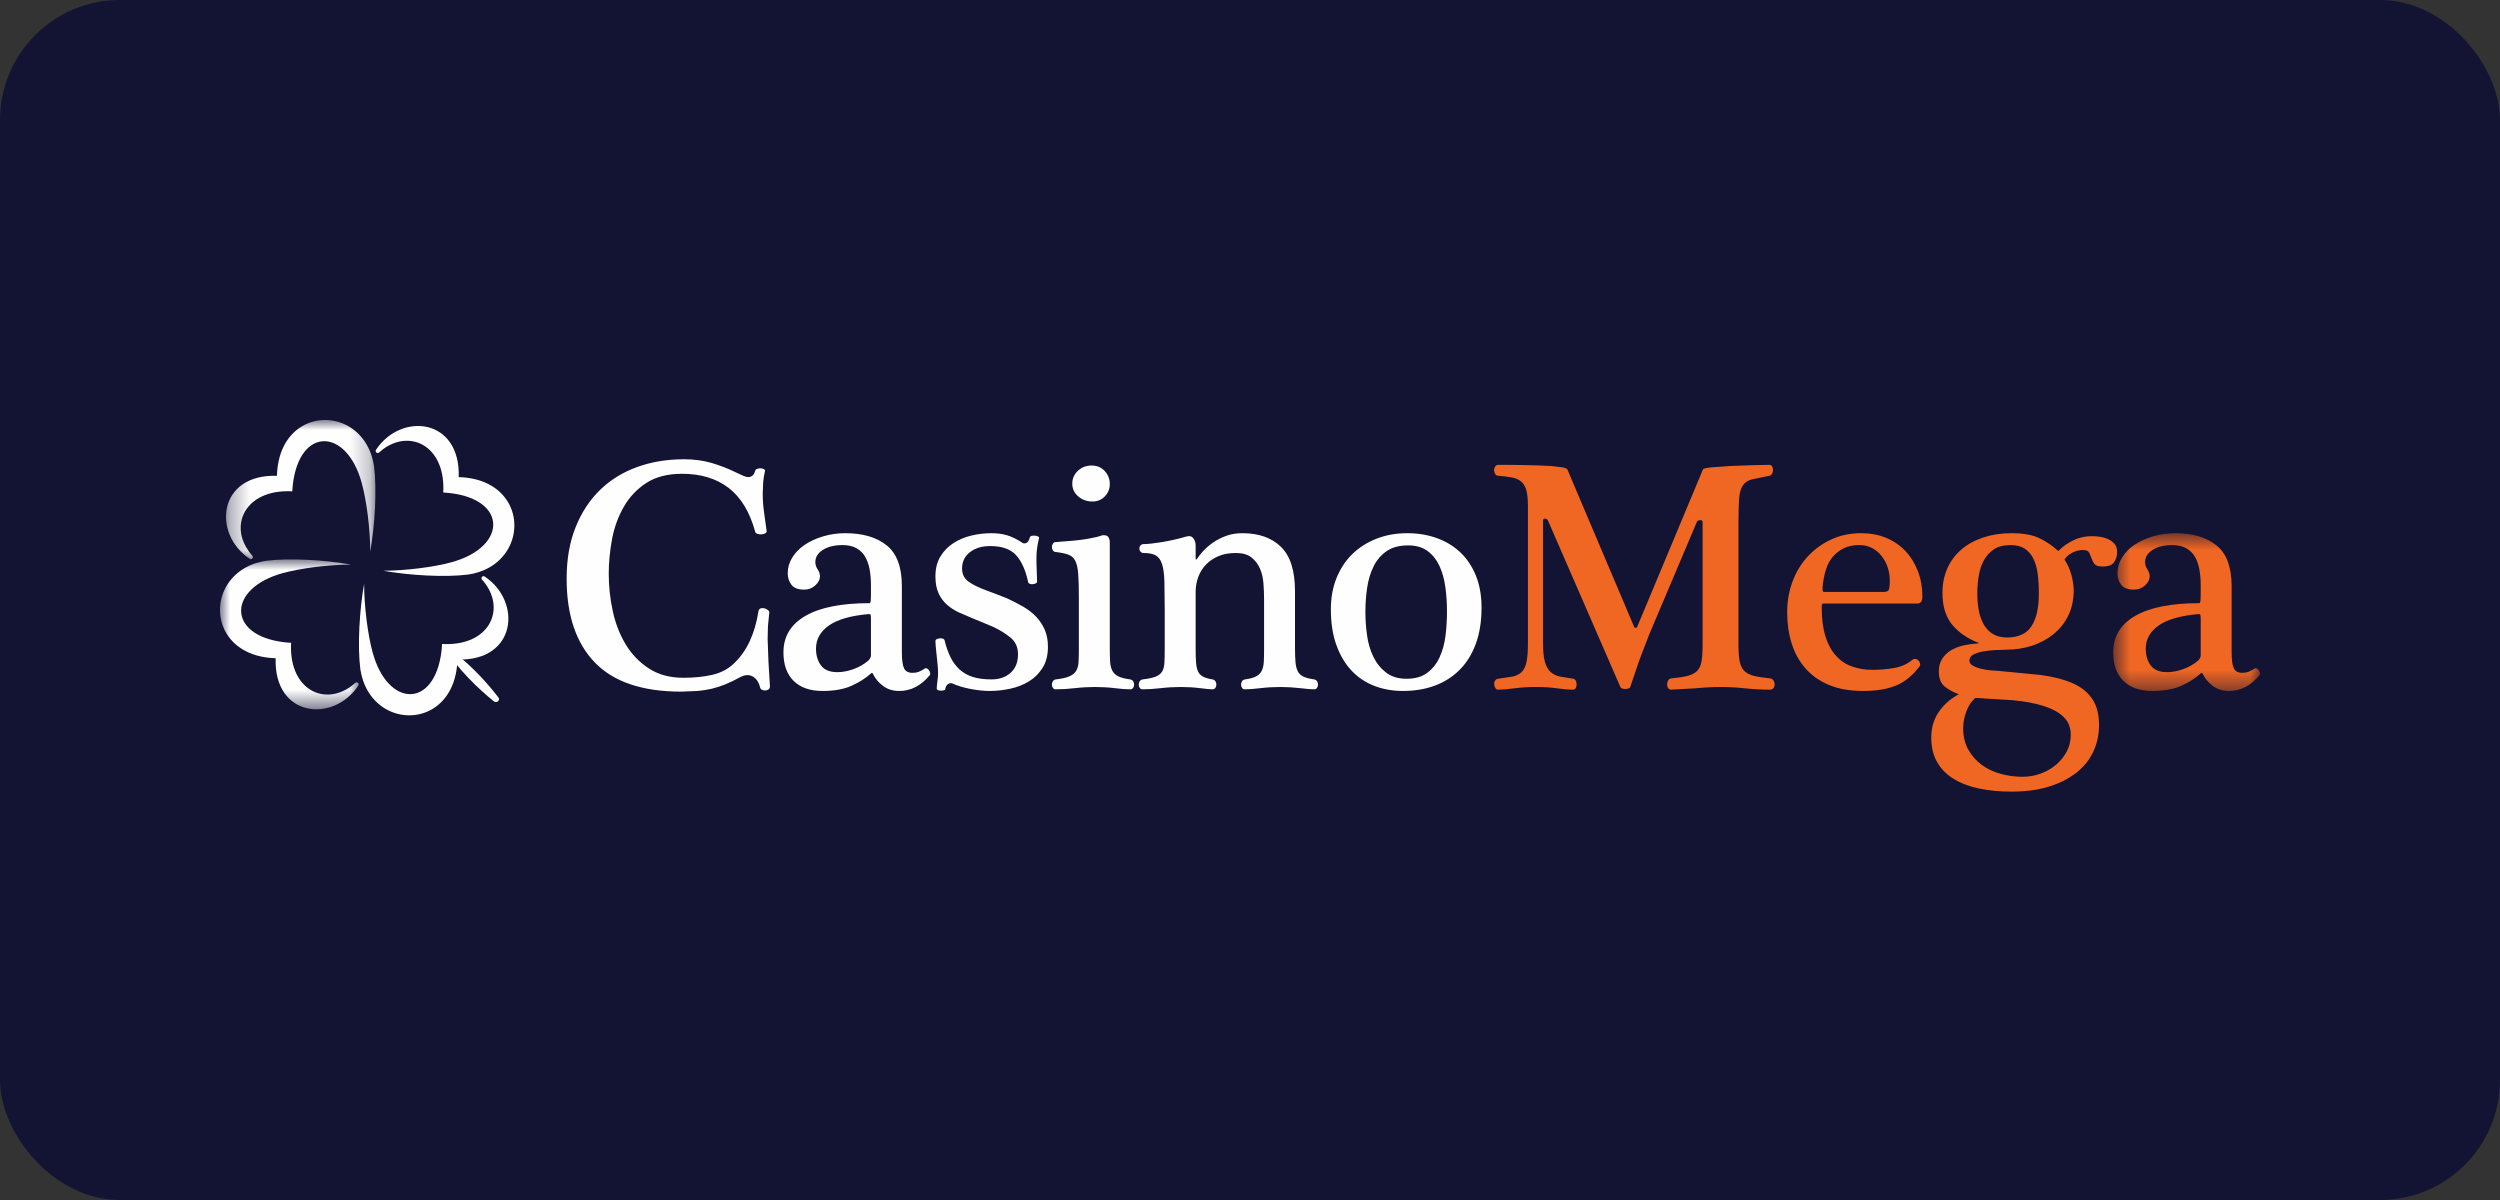 <svg width="125" height="60" viewBox="0 0 125 60" fill="none" xmlns="http://www.w3.org/2000/svg">
<rect x="0" y="0" width="125" height="60" fill="#333333" stroke="none"/>
<rect width="125" height="60" rx="6" fill="#131333"/>
<path fill-rule="evenodd" clip-rule="evenodd" d="M34.204 22.963C34.697 22.963 35.152 23.024 35.569 23.144C35.993 23.268 36.406 23.428 36.803 23.623L37.14 23.78C37.244 23.829 37.334 23.854 37.412 23.854C37.587 23.854 37.702 23.749 37.757 23.54C37.768 23.497 37.803 23.463 37.864 23.442C37.922 23.42 37.983 23.411 38.045 23.417C38.105 23.422 38.157 23.436 38.201 23.458C38.245 23.48 38.261 23.513 38.25 23.557C38.207 23.733 38.176 23.915 38.16 24.101L38.136 24.679C38.136 24.988 38.157 25.297 38.201 25.603L38.333 26.561C38.333 26.605 38.308 26.64 38.259 26.668C38.21 26.695 38.149 26.712 38.078 26.717C38.008 26.723 37.938 26.715 37.872 26.693C37.806 26.671 37.768 26.633 37.757 26.577C37.483 25.587 37.039 24.858 36.425 24.39C35.81 23.923 35.038 23.689 34.105 23.689C33.381 23.689 32.783 23.843 32.312 24.151C31.846 24.453 31.46 24.864 31.186 25.348C30.906 25.837 30.711 26.376 30.601 26.965C30.492 27.554 30.437 28.128 30.437 28.689C30.437 29.306 30.503 29.922 30.635 30.538C30.766 31.154 30.98 31.709 31.276 32.205C31.565 32.693 31.962 33.108 32.436 33.417C32.913 33.731 33.491 33.889 34.171 33.889C34.697 33.889 35.169 33.841 35.586 33.748C36.003 33.655 36.353 33.481 36.638 33.228C36.989 32.909 37.269 32.526 37.477 32.081C37.686 31.636 37.834 31.132 37.921 30.571C37.932 30.494 37.968 30.445 38.028 30.422C38.089 30.4 38.155 30.398 38.217 30.414C38.284 30.431 38.345 30.462 38.398 30.505C38.453 30.549 38.475 30.593 38.464 30.637L38.398 31.289L38.382 31.941L38.423 33.087L38.497 34.317C38.497 34.383 38.475 34.433 38.432 34.466C38.386 34.499 38.332 34.519 38.275 34.523C38.215 34.529 38.157 34.518 38.103 34.491C38.048 34.463 38.014 34.422 38.004 34.366C37.982 34.268 37.943 34.172 37.889 34.078C37.834 33.984 37.763 33.907 37.675 33.847C37.582 33.785 37.473 33.753 37.362 33.756C37.252 33.756 37.126 33.795 36.984 33.871C36.757 33.997 36.524 34.11 36.285 34.21C36.06 34.303 35.832 34.378 35.602 34.433C35.364 34.489 35.122 34.528 34.878 34.548L34.056 34.581C32.115 34.581 30.676 34.094 29.738 33.121C28.8 32.147 28.332 30.753 28.332 28.937C28.332 27.969 28.479 27.113 28.776 26.371C29.072 25.628 29.48 25.004 30.001 24.498C30.521 23.992 31.142 23.609 31.86 23.35C32.578 23.091 33.359 22.963 34.204 22.963M43.547 30.967C43.547 30.846 43.541 30.771 43.531 30.744C43.52 30.717 43.492 30.703 43.448 30.703C42.549 30.78 41.883 30.97 41.45 31.272C41.017 31.575 40.8 31.963 40.8 32.436C40.8 32.766 40.883 33.044 41.047 33.269C41.212 33.495 41.485 33.608 41.869 33.608C42.121 33.608 42.387 33.558 42.667 33.459C42.947 33.36 43.196 33.217 43.416 33.03C43.503 32.942 43.547 32.855 43.547 32.766V30.967V30.967ZM45.093 32.601C45.093 32.986 45.129 33.256 45.2 33.41C45.272 33.564 45.411 33.641 45.62 33.641C45.74 33.641 45.839 33.627 45.916 33.599C45.993 33.572 46.102 33.514 46.245 33.426C46.278 33.404 46.313 33.404 46.352 33.426C46.39 33.448 46.423 33.478 46.45 33.517C46.477 33.555 46.497 33.599 46.508 33.649C46.519 33.699 46.508 33.739 46.475 33.773C46.047 34.29 45.543 34.548 44.962 34.548C44.644 34.548 44.372 34.463 44.147 34.293C43.922 34.123 43.756 33.921 43.646 33.69C43.624 33.635 43.591 33.63 43.547 33.674C43.262 33.926 42.93 34.136 42.552 34.3C42.173 34.465 41.699 34.548 41.129 34.548C40.504 34.548 40.021 34.38 39.682 34.045C39.342 33.709 39.172 33.234 39.172 32.617C39.172 31.825 39.539 31.217 40.274 30.793C41.009 30.369 42.078 30.158 43.482 30.158C43.503 30.158 43.52 30.131 43.531 30.076C43.541 30.02 43.547 29.894 43.547 29.696V29.251C43.547 28.976 43.525 28.717 43.482 28.475C43.438 28.233 43.363 28.021 43.26 27.84C43.156 27.658 43.01 27.516 42.823 27.41C42.637 27.305 42.407 27.254 42.133 27.254C41.727 27.254 41.398 27.334 41.145 27.493C40.893 27.652 40.767 27.859 40.767 28.112C40.769 28.239 40.809 28.363 40.883 28.467C40.956 28.571 40.996 28.694 40.998 28.822C40.998 28.976 40.921 29.124 40.767 29.267C40.614 29.409 40.427 29.482 40.208 29.482C39.912 29.482 39.7 29.402 39.575 29.242C39.449 29.082 39.386 28.887 39.386 28.656C39.386 28.381 39.462 28.12 39.616 27.873C39.77 27.625 39.977 27.413 40.241 27.237C40.505 27.061 40.811 26.921 41.162 26.816C41.52 26.711 41.891 26.658 42.264 26.66C43.142 26.66 43.832 26.863 44.337 27.27C44.841 27.677 45.093 28.354 45.093 29.3V32.601V32.601ZM51.953 26.907C51.92 27.028 51.89 27.177 51.862 27.352C51.835 27.528 51.821 27.716 51.821 27.913C51.821 28.123 51.827 28.34 51.838 28.566C51.849 28.791 51.854 28.964 51.854 29.086C51.854 29.119 51.832 29.146 51.788 29.168C51.742 29.191 51.692 29.205 51.64 29.209C51.59 29.215 51.54 29.21 51.492 29.193C51.448 29.176 51.421 29.152 51.41 29.119C51.289 28.535 51.092 28.087 50.818 27.774C50.544 27.46 50.105 27.303 49.502 27.303C49.096 27.303 48.762 27.405 48.499 27.608C48.236 27.811 48.104 28.085 48.104 28.425C48.104 28.712 48.213 28.931 48.432 29.086C48.652 29.24 48.943 29.383 49.304 29.515L49.855 29.721L50.374 29.927C50.646 30.052 50.912 30.19 51.171 30.34C51.418 30.483 51.632 30.651 51.813 30.843C51.992 31.034 52.137 31.254 52.241 31.495C52.345 31.737 52.397 32.017 52.397 32.337C52.397 32.755 52.309 33.105 52.134 33.385C51.959 33.665 51.733 33.891 51.46 34.061C51.186 34.231 50.872 34.356 50.522 34.433C50.171 34.509 49.825 34.548 49.485 34.548C49.2 34.548 48.882 34.515 48.531 34.449C48.18 34.383 47.873 34.29 47.61 34.169C47.544 34.147 47.476 34.158 47.404 34.202C47.333 34.245 47.287 34.328 47.264 34.449C47.264 34.482 47.24 34.504 47.191 34.515C47.14 34.526 47.087 34.532 47.034 34.532C46.989 34.532 46.945 34.523 46.903 34.507C46.859 34.491 46.837 34.466 46.837 34.433C46.837 34.345 46.848 34.224 46.87 34.07C46.891 33.928 46.902 33.784 46.903 33.641C46.902 33.494 46.894 33.348 46.878 33.203L46.829 32.733L46.787 32.321C46.777 32.199 46.771 32.112 46.771 32.056C46.771 32.013 46.793 31.98 46.837 31.957C46.881 31.935 46.93 31.922 46.985 31.916C47.041 31.911 47.092 31.916 47.141 31.932C47.19 31.948 47.221 31.979 47.232 32.023C47.308 32.342 47.407 32.623 47.528 32.865C47.64 33.095 47.793 33.302 47.981 33.475C48.17 33.645 48.395 33.772 48.638 33.847C48.896 33.929 49.205 33.97 49.568 33.97C49.962 33.97 50.283 33.861 50.53 33.641C50.776 33.42 50.9 33.112 50.9 32.716C50.9 32.364 50.777 32.087 50.53 31.883C50.283 31.679 49.995 31.501 49.666 31.346L49.197 31.149L48.712 30.95L47.997 30.645C47.771 30.547 47.56 30.416 47.372 30.257C47.187 30.098 47.038 29.901 46.935 29.679C46.826 29.449 46.771 29.162 46.771 28.822C46.771 28.425 46.856 28.09 47.026 27.815C47.192 27.544 47.417 27.316 47.684 27.146C47.953 26.976 48.252 26.852 48.581 26.775C48.899 26.7 49.224 26.661 49.551 26.66C49.858 26.66 50.129 26.695 50.365 26.767C50.601 26.838 50.861 26.968 51.146 27.155C51.191 27.177 51.248 27.174 51.319 27.146C51.391 27.118 51.448 27.028 51.492 26.874C51.503 26.831 51.536 26.803 51.591 26.791C51.645 26.78 51.7 26.777 51.755 26.783C51.807 26.788 51.857 26.802 51.904 26.825C51.947 26.846 51.964 26.874 51.953 26.907M54.617 25.075C54.343 25.075 54.107 24.99 53.91 24.819C53.712 24.649 53.614 24.437 53.614 24.184C53.614 23.93 53.707 23.716 53.894 23.54C54.08 23.364 54.31 23.276 54.584 23.276C54.848 23.276 55.064 23.367 55.234 23.549C55.404 23.73 55.489 23.948 55.489 24.2C55.491 24.315 55.471 24.428 55.428 24.535C55.386 24.641 55.322 24.738 55.242 24.819C55.078 24.99 54.87 25.075 54.617 25.075V25.075ZM55.489 32.386C55.488 32.617 55.493 32.849 55.505 33.079C55.516 33.267 55.555 33.42 55.621 33.542C55.686 33.663 55.788 33.756 55.925 33.822C56.062 33.888 56.257 33.937 56.509 33.97C56.539 33.974 56.567 33.984 56.593 34C56.618 34.016 56.64 34.037 56.657 34.062C56.69 34.113 56.708 34.173 56.706 34.234C56.706 34.29 56.69 34.342 56.657 34.391C56.624 34.441 56.575 34.466 56.509 34.466C56.312 34.466 56.054 34.446 55.736 34.408C55.414 34.369 55.09 34.35 54.765 34.35C54.414 34.35 54.072 34.369 53.738 34.408C53.418 34.446 53.097 34.465 52.775 34.466C52.72 34.466 52.676 34.441 52.644 34.391C52.611 34.342 52.594 34.29 52.594 34.234C52.593 34.173 52.61 34.113 52.644 34.062C52.66 34.037 52.682 34.016 52.707 34C52.733 33.984 52.761 33.974 52.791 33.97C53.076 33.938 53.299 33.888 53.458 33.822C53.617 33.755 53.732 33.666 53.803 33.549C53.875 33.433 53.915 33.291 53.926 33.12C53.937 32.95 53.943 32.739 53.943 32.485V29.828C53.943 29.355 53.932 28.976 53.91 28.689C53.888 28.402 53.838 28.186 53.762 28.038C53.686 27.889 53.57 27.788 53.416 27.732C53.263 27.677 53.055 27.633 52.791 27.6C52.725 27.6 52.676 27.573 52.644 27.518C52.611 27.462 52.594 27.408 52.594 27.353C52.595 27.294 52.612 27.237 52.644 27.187C52.676 27.132 52.725 27.105 52.791 27.105C52.901 27.094 53.035 27.083 53.194 27.072L53.696 27.031C53.871 27.015 54.05 26.992 54.231 26.965C54.394 26.941 54.556 26.91 54.716 26.874C54.814 26.858 54.91 26.833 55.004 26.8C55.075 26.773 55.132 26.759 55.176 26.759C55.308 26.759 55.393 26.797 55.431 26.874C55.47 26.951 55.489 27.023 55.489 27.088V32.387V32.386ZM59.782 32.386C59.782 32.661 59.788 32.893 59.799 33.079C59.81 33.266 59.84 33.42 59.889 33.542C59.937 33.661 60.024 33.76 60.136 33.822C60.251 33.888 60.413 33.937 60.621 33.97C60.651 33.974 60.68 33.984 60.705 34C60.731 34.016 60.753 34.036 60.77 34.061C60.802 34.111 60.819 34.169 60.819 34.234C60.819 34.29 60.802 34.342 60.77 34.391C60.737 34.441 60.687 34.466 60.621 34.466C60.511 34.466 60.306 34.446 60.005 34.408C59.704 34.37 59.388 34.35 59.059 34.35C58.708 34.35 58.368 34.369 58.039 34.408C57.709 34.446 57.403 34.466 57.118 34.466C57.063 34.466 57.019 34.441 56.986 34.391C56.954 34.345 56.937 34.291 56.937 34.234C56.937 34.169 56.953 34.111 56.986 34.061C57.003 34.036 57.025 34.016 57.05 34C57.076 33.984 57.104 33.974 57.134 33.97C57.408 33.938 57.62 33.894 57.767 33.838C57.915 33.783 58.025 33.701 58.097 33.591C58.168 33.48 58.209 33.338 58.22 33.162C58.232 32.937 58.237 32.711 58.236 32.485V30.406L58.22 29.06C58.209 28.703 58.17 28.42 58.105 28.21C58.039 28.001 57.934 27.856 57.792 27.773C57.651 27.691 57.447 27.65 57.183 27.65C57.154 27.651 57.125 27.646 57.098 27.635C57.071 27.623 57.047 27.606 57.027 27.584C56.99 27.543 56.969 27.49 56.97 27.435C56.97 27.369 56.988 27.314 57.027 27.27C57.066 27.226 57.118 27.204 57.183 27.204C57.392 27.204 57.696 27.171 58.097 27.105C58.498 27.039 58.905 26.946 59.322 26.825C59.475 26.78 59.59 26.811 59.667 26.915C59.743 27.018 59.784 27.142 59.782 27.27V27.93C59.782 27.952 59.791 27.966 59.807 27.972C59.823 27.977 59.837 27.969 59.848 27.947C59.925 27.826 60.032 27.691 60.169 27.542C60.306 27.393 60.47 27.253 60.662 27.121C60.855 26.989 61.071 26.88 61.312 26.791C61.554 26.703 61.822 26.66 62.118 26.66C62.941 26.66 63.585 26.888 64.051 27.345C64.518 27.802 64.75 28.541 64.75 29.564V32.386C64.75 32.683 64.758 32.926 64.775 33.112C64.792 33.298 64.83 33.45 64.89 33.566C64.95 33.682 65.044 33.77 65.17 33.83C65.296 33.891 65.474 33.937 65.704 33.97C65.734 33.974 65.762 33.984 65.788 34C65.813 34.016 65.835 34.036 65.852 34.061C65.885 34.111 65.901 34.169 65.901 34.234C65.901 34.29 65.885 34.342 65.852 34.391C65.82 34.441 65.77 34.466 65.704 34.466C65.562 34.466 65.329 34.446 65.005 34.408C64.682 34.37 64.355 34.35 64.026 34.35C63.675 34.35 63.341 34.369 63.023 34.408C62.705 34.446 62.442 34.466 62.233 34.466C62.178 34.466 62.134 34.441 62.102 34.391C62.069 34.342 62.052 34.29 62.052 34.234C62.052 34.169 62.069 34.111 62.102 34.061C62.135 34.011 62.184 33.982 62.25 33.97C62.491 33.938 62.675 33.888 62.8 33.822C62.926 33.755 63.02 33.665 63.081 33.549C63.142 33.434 63.176 33.291 63.188 33.12C63.199 32.95 63.204 32.739 63.204 32.485V29.976C63.204 29.701 63.193 29.426 63.171 29.152C63.149 28.877 63.089 28.629 62.99 28.409C62.895 28.194 62.748 28.007 62.562 27.864C62.376 27.721 62.118 27.65 61.789 27.65C61.461 27.65 61.172 27.702 60.926 27.806C60.679 27.91 60.47 28.052 60.301 28.227C60.132 28.403 60.002 28.61 59.914 28.846C59.826 29.087 59.781 29.341 59.782 29.597V32.386V32.386ZM72.349 30.571C72.349 30.153 72.322 29.745 72.267 29.349C72.213 28.953 72.113 28.601 71.971 28.294C71.829 27.986 71.631 27.738 71.379 27.551C71.127 27.364 70.803 27.27 70.409 27.27C69.97 27.27 69.613 27.364 69.34 27.551C69.062 27.741 68.838 28 68.689 28.302C68.53 28.615 68.421 28.97 68.361 29.366C68.301 29.762 68.27 30.175 68.27 30.604C68.27 30.978 68.297 31.363 68.352 31.759C68.406 32.155 68.511 32.513 68.665 32.832C68.818 33.152 69.029 33.415 69.298 33.624C69.567 33.834 69.909 33.938 70.327 33.938C70.753 33.938 71.099 33.838 71.362 33.641C71.626 33.443 71.832 33.184 71.979 32.865C72.127 32.545 72.226 32.186 72.276 31.784C72.325 31.381 72.35 30.976 72.349 30.571M74.077 30.389C74.077 31.06 73.983 31.655 73.797 32.172C73.611 32.688 73.345 33.123 72.999 33.475C72.653 33.827 72.24 34.094 71.757 34.276C71.274 34.458 70.737 34.548 70.145 34.548C69.63 34.548 69.153 34.463 68.714 34.293C68.275 34.123 67.897 33.869 67.579 33.533C67.261 33.197 67.009 32.774 66.822 32.262C66.636 31.751 66.543 31.149 66.543 30.455C66.543 29.894 66.636 29.38 66.822 28.912C67.009 28.445 67.269 28.046 67.603 27.716C67.938 27.386 68.342 27.127 68.813 26.94C69.285 26.753 69.8 26.66 70.359 26.66C70.896 26.66 71.393 26.742 71.848 26.907C72.303 27.072 72.695 27.311 73.024 27.625C73.352 27.939 73.61 28.326 73.797 28.788C73.984 29.25 74.077 29.785 74.077 30.39" fill="#FEFEFE"/>
<path fill-rule="evenodd" clip-rule="evenodd" d="M76.396 25.306C76.396 24.976 76.371 24.718 76.322 24.531C76.272 24.343 76.191 24.198 76.075 24.093C75.96 23.989 75.809 23.918 75.623 23.878C75.436 23.84 75.2 23.81 74.916 23.788C74.85 23.788 74.797 23.758 74.759 23.697C74.722 23.641 74.702 23.575 74.702 23.507C74.702 23.441 74.721 23.381 74.759 23.326C74.797 23.27 74.85 23.243 74.916 23.243H75.36L76.051 23.251L76.832 23.268L77.564 23.301L78.115 23.367C78.263 23.395 78.348 23.43 78.37 23.474L81.709 31.346C81.731 31.379 81.753 31.396 81.775 31.396C81.808 31.396 81.835 31.379 81.857 31.346L85.147 23.474C85.158 23.43 85.298 23.395 85.567 23.367L86.504 23.301L87.59 23.26L88.47 23.243C88.536 23.243 88.582 23.27 88.61 23.326C88.637 23.382 88.651 23.444 88.651 23.507C88.651 23.573 88.635 23.634 88.601 23.688C88.588 23.714 88.569 23.736 88.547 23.753C88.524 23.77 88.498 23.782 88.47 23.788L87.598 23.969C87.389 24.024 87.236 24.126 87.138 24.275C87.039 24.423 86.978 24.641 86.957 24.927C86.936 25.213 86.924 25.62 86.924 26.147V32.238C86.924 32.6 86.945 32.884 86.989 33.088C87.033 33.291 87.113 33.448 87.228 33.558C87.344 33.668 87.505 33.748 87.713 33.797C87.921 33.847 88.19 33.888 88.519 33.921C88.585 33.932 88.637 33.968 88.676 34.028C88.713 34.085 88.733 34.151 88.733 34.218C88.733 34.283 88.713 34.347 88.676 34.4C88.637 34.455 88.579 34.482 88.503 34.482C88.082 34.483 87.662 34.461 87.245 34.416C86.849 34.372 86.45 34.35 86.052 34.35C85.635 34.35 85.205 34.372 84.76 34.416L83.552 34.482C83.522 34.484 83.492 34.477 83.466 34.462C83.44 34.447 83.418 34.426 83.404 34.4C83.371 34.345 83.353 34.282 83.354 34.218C83.354 34.151 83.371 34.086 83.404 34.028C83.436 33.968 83.486 33.932 83.552 33.921C83.891 33.888 84.163 33.847 84.366 33.797C84.568 33.747 84.728 33.668 84.843 33.558C84.958 33.447 85.035 33.291 85.073 33.088C85.112 32.884 85.13 32.6 85.13 32.238V26.115C85.13 26.038 85.087 26.002 84.999 26.008C84.911 26.014 84.856 26.049 84.835 26.115L82.466 31.71L81.98 32.972L81.512 34.35C81.501 34.383 81.471 34.408 81.421 34.425C81.372 34.441 81.32 34.449 81.265 34.449C81.21 34.449 81.159 34.441 81.109 34.425C81.059 34.408 81.029 34.383 81.019 34.35L77.4 26.032C77.377 25.977 77.331 25.944 77.26 25.933C77.188 25.922 77.153 25.961 77.153 26.049V32.189C77.153 32.584 77.186 32.892 77.251 33.112C77.317 33.332 77.413 33.498 77.539 33.608C77.665 33.718 77.822 33.792 78.008 33.83L78.666 33.937C78.693 33.943 78.718 33.955 78.739 33.972C78.761 33.989 78.778 34.011 78.79 34.036C78.817 34.092 78.831 34.152 78.831 34.218C78.831 34.285 78.817 34.345 78.789 34.4C78.761 34.455 78.716 34.482 78.65 34.482C78.408 34.482 78.142 34.46 77.851 34.416C77.56 34.373 77.219 34.35 76.824 34.35C76.453 34.347 76.082 34.369 75.713 34.416C75.39 34.46 75.118 34.482 74.899 34.482C74.844 34.482 74.8 34.455 74.768 34.4C74.735 34.345 74.716 34.284 74.71 34.218C74.704 34.155 74.718 34.091 74.751 34.036C74.767 34.01 74.788 33.987 74.814 33.97C74.84 33.953 74.869 33.942 74.899 33.938L75.615 33.83C75.806 33.792 75.96 33.718 76.076 33.608C76.191 33.498 76.273 33.333 76.322 33.112C76.371 32.892 76.396 32.584 76.396 32.189V25.306V25.306ZM94.195 29.597C94.348 29.597 94.436 29.542 94.458 29.432C94.48 29.322 94.49 29.19 94.49 29.036C94.491 28.809 94.455 28.583 94.384 28.368C94.317 28.162 94.214 27.969 94.079 27.799C93.95 27.634 93.787 27.499 93.602 27.402C93.416 27.303 93.202 27.253 92.961 27.253C92.665 27.253 92.41 27.306 92.196 27.41C91.982 27.515 91.802 27.652 91.653 27.823C91.502 27.999 91.387 28.204 91.316 28.425C91.239 28.657 91.184 28.898 91.151 29.151C91.129 29.283 91.121 29.391 91.126 29.473C91.132 29.555 91.157 29.597 91.201 29.597H94.195V29.597ZM91.184 30.175C91.129 30.175 91.099 30.194 91.094 30.233C91.089 30.272 91.085 30.317 91.085 30.373C91.085 30.945 91.149 31.429 91.275 31.825C91.4 32.221 91.576 32.543 91.802 32.791C92.027 33.038 92.294 33.217 92.607 33.327C92.92 33.436 93.257 33.492 93.619 33.492C93.991 33.492 94.353 33.462 94.704 33.401C95.056 33.34 95.357 33.206 95.609 32.997C95.633 32.976 95.66 32.961 95.69 32.953C95.72 32.944 95.751 32.942 95.782 32.947C95.842 32.958 95.891 32.986 95.93 33.03C95.967 33.072 95.993 33.123 96.004 33.178C96.015 33.234 96.004 33.283 95.971 33.327C95.62 33.789 95.225 34.108 94.787 34.284C94.349 34.46 93.805 34.548 93.158 34.548C92.5 34.548 91.933 34.449 91.456 34.251C90.978 34.053 90.584 33.775 90.272 33.418C89.96 33.06 89.729 32.642 89.58 32.163C89.432 31.685 89.358 31.165 89.358 30.603C89.358 30.065 89.449 29.553 89.63 29.069C89.811 28.585 90.066 28.167 90.395 27.814C90.726 27.461 91.123 27.175 91.563 26.973C92.012 26.764 92.511 26.66 93.059 26.66C93.52 26.66 93.94 26.739 94.318 26.898C94.681 27.048 95.009 27.273 95.28 27.559C95.543 27.84 95.749 28.175 95.897 28.565C96.046 28.956 96.119 29.377 96.119 29.828C96.119 30.059 96.037 30.175 95.873 30.175H91.184V30.175ZM100.346 31.875C100.916 31.875 101.325 31.688 101.572 31.313C101.819 30.939 101.942 30.395 101.942 29.679C101.942 29.316 101.922 28.986 101.884 28.689C101.846 28.392 101.772 28.137 101.662 27.922C101.552 27.707 101.407 27.542 101.226 27.426C101.046 27.31 100.812 27.254 100.527 27.254C100.176 27.254 99.894 27.328 99.68 27.477C99.466 27.625 99.299 27.815 99.178 28.046C99.058 28.276 98.976 28.535 98.932 28.821C98.888 29.1 98.866 29.381 98.866 29.663C98.866 30.389 98.992 30.939 99.244 31.313C99.496 31.688 99.863 31.874 100.346 31.874M98.767 34.895C98.581 35.049 98.432 35.268 98.323 35.555C98.214 35.841 98.159 36.127 98.159 36.413C98.159 36.82 98.243 37.175 98.413 37.477C98.584 37.78 98.805 38.033 99.079 38.237C99.353 38.441 99.669 38.592 100.025 38.69C100.382 38.789 100.747 38.839 101.119 38.839C101.448 38.839 101.758 38.784 102.049 38.674C102.327 38.571 102.586 38.42 102.814 38.228C103.03 38.045 103.209 37.821 103.34 37.568C103.472 37.315 103.538 37.04 103.538 36.743C103.538 36.369 103.414 36.066 103.167 35.835C102.921 35.604 102.583 35.423 102.156 35.291C101.728 35.159 101.224 35.065 100.642 35.011L98.767 34.895M103.225 27.98C103.378 28.211 103.49 28.456 103.562 28.714C103.634 28.972 103.675 29.234 103.686 29.498C103.686 29.982 103.595 30.409 103.414 30.777C103.239 31.139 102.986 31.457 102.674 31.709C102.361 31.963 102.002 32.155 101.596 32.288C101.191 32.42 100.758 32.485 100.297 32.485L99.787 32.502C99.583 32.512 99.38 32.534 99.178 32.568C98.981 32.6 98.814 32.653 98.677 32.725C98.54 32.796 98.471 32.898 98.471 33.029C98.471 33.129 98.526 33.211 98.635 33.277C98.745 33.343 98.88 33.396 99.038 33.434C99.197 33.473 99.357 33.5 99.515 33.516L99.903 33.542L102.024 33.748C102.649 33.83 103.178 33.965 103.612 34.152C104.045 34.338 104.376 34.6 104.606 34.936C104.836 35.272 104.952 35.709 104.952 36.248C104.952 36.721 104.859 37.161 104.672 37.568C104.485 37.975 104.206 38.327 103.833 38.624C103.46 38.922 103.003 39.155 102.46 39.326C101.918 39.496 101.29 39.581 100.576 39.581C99.984 39.581 99.441 39.529 98.948 39.425C98.455 39.321 98.029 39.158 97.673 38.938C97.317 38.718 97.043 38.437 96.851 38.096C96.659 37.756 96.563 37.348 96.563 36.875C96.563 36.6 96.602 36.35 96.678 36.124C96.755 35.899 96.859 35.697 96.991 35.522C97.123 35.346 97.27 35.189 97.435 35.051C97.6 34.914 97.769 34.801 97.945 34.713C97.696 34.627 97.463 34.502 97.254 34.342C97.045 34.183 96.941 33.926 96.941 33.575C96.941 33.322 96.999 33.107 97.114 32.931C97.231 32.753 97.389 32.606 97.574 32.502C97.766 32.392 97.98 32.312 98.216 32.262C98.451 32.212 98.685 32.183 98.915 32.171C98.926 32.171 98.932 32.166 98.932 32.155C98.932 32.143 98.926 32.139 98.915 32.139C98.356 31.918 97.917 31.613 97.599 31.223C97.282 30.832 97.123 30.307 97.123 29.646C97.123 29.195 97.204 28.786 97.369 28.417C97.533 28.048 97.766 27.735 98.068 27.477C98.37 27.218 98.734 27.017 99.162 26.874C99.59 26.732 100.061 26.66 100.576 26.66C101.158 26.66 101.621 26.742 101.966 26.907C102.312 27.072 102.631 27.289 102.913 27.551C103.129 27.336 103.379 27.157 103.653 27.022C103.938 26.879 104.256 26.808 104.606 26.808C104.727 26.808 104.862 26.819 105.01 26.841C105.157 26.863 105.295 26.904 105.421 26.965C105.541 27.021 105.648 27.102 105.733 27.204C105.816 27.303 105.857 27.435 105.857 27.6C105.857 27.787 105.808 27.955 105.709 28.104C105.61 28.252 105.418 28.326 105.133 28.326C104.924 28.326 104.788 28.282 104.722 28.194C104.658 28.109 104.608 28.015 104.574 27.914C104.542 27.818 104.503 27.724 104.459 27.633C104.415 27.545 104.311 27.501 104.146 27.501C103.97 27.501 103.795 27.545 103.62 27.633C103.444 27.72 103.312 27.837 103.225 27.98" fill="#F06723"/>
<mask id="mask0_1690_1355" style="mask-type:alpha" maskUnits="userSpaceOnUse" x="105" y="26" width="8" height="9">
<path d="M105.659 26.66H113V34.548H105.659V26.66Z" fill="white"/>
</mask>
<g mask="url(#mask0_1690_1355)">
<path fill-rule="evenodd" clip-rule="evenodd" d="M110.035 30.967C110.035 30.846 110.029 30.772 110.019 30.744C110.009 30.717 109.98 30.703 109.936 30.703C109.037 30.78 108.371 30.97 107.938 31.272C107.505 31.575 107.288 31.963 107.288 32.436C107.288 32.766 107.371 33.044 107.535 33.269C107.699 33.495 107.973 33.608 108.357 33.608C108.61 33.608 108.875 33.558 109.155 33.459C109.435 33.36 109.684 33.217 109.904 33.03C109.991 32.942 110.035 32.855 110.035 32.766V30.967V30.967ZM111.581 32.601C111.581 32.986 111.617 33.256 111.688 33.41C111.759 33.564 111.899 33.641 112.108 33.641C112.228 33.641 112.327 33.627 112.404 33.599C112.48 33.571 112.59 33.514 112.732 33.426C112.766 33.405 112.801 33.405 112.839 33.426C112.877 33.447 112.911 33.478 112.938 33.517C112.966 33.556 112.986 33.602 112.996 33.649C113.007 33.699 112.996 33.74 112.963 33.773C112.535 34.29 112.031 34.548 111.449 34.548C111.132 34.548 110.86 34.463 110.635 34.293C110.411 34.122 110.243 33.922 110.134 33.69C110.111 33.636 110.079 33.63 110.035 33.674C109.75 33.926 109.418 34.136 109.04 34.3C108.662 34.465 108.187 34.548 107.617 34.548C106.992 34.548 106.509 34.38 106.17 34.045C105.83 33.71 105.659 33.233 105.659 32.617C105.659 31.825 106.026 31.217 106.761 30.793C107.497 30.37 108.565 30.158 109.969 30.158C109.99 30.158 110.007 30.131 110.018 30.076C110.029 30.021 110.035 29.894 110.035 29.696V29.251C110.035 28.977 110.013 28.718 109.969 28.476C109.925 28.234 109.851 28.022 109.747 27.84C109.643 27.66 109.493 27.512 109.311 27.411C109.124 27.307 108.894 27.254 108.62 27.254C108.214 27.254 107.885 27.334 107.633 27.493C107.381 27.653 107.255 27.859 107.255 28.113C107.257 28.24 107.297 28.363 107.37 28.467C107.446 28.583 107.485 28.701 107.485 28.822C107.485 28.976 107.408 29.125 107.255 29.267C107.101 29.41 106.914 29.482 106.696 29.482C106.399 29.482 106.188 29.402 106.062 29.242C105.937 29.083 105.873 28.888 105.873 28.657C105.873 28.382 105.95 28.121 106.103 27.873C106.263 27.619 106.477 27.402 106.728 27.238C106.991 27.062 107.299 26.921 107.649 26.817C108 26.712 108.368 26.66 108.752 26.66C109.629 26.66 110.32 26.863 110.824 27.27C111.329 27.677 111.581 28.354 111.581 29.3V32.601L111.581 32.601Z" fill="#F06723"/>
</g>
<mask id="mask1_1690_1355" style="mask-type:alpha" maskUnits="userSpaceOnUse" x="11" y="21" width="8" height="7">
<path d="M11.299 21H18.77V27.959H11.299V21Z" fill="white"/>
</mask>
<g mask="url(#mask1_1690_1355)">
<path fill-rule="evenodd" clip-rule="evenodd" d="M12.616 27.784C12.492 27.648 12.388 27.501 12.299 27.347C11.54 26.01 12.444 24.449 14.614 24.567L14.633 24.314L14.644 24.21C14.988 21.327 17.335 21.376 18.089 24.157C18.327 25.031 18.509 26.416 18.512 27.579C18.743 26.281 18.852 24.475 18.7 23.298C18.675 23.134 18.638 22.974 18.589 22.816C18.457 22.393 18.25 22.043 17.991 21.767L17.931 21.702C16.687 20.454 14.407 20.848 13.933 23.05C13.882 23.294 13.853 23.542 13.847 23.791C10.893 23.697 10.603 26.688 12.484 27.94C12.585 28.008 12.698 27.874 12.617 27.784" fill="#FEFEFE"/>
</g>
<mask id="mask2_1690_1355" style="mask-type:alpha" maskUnits="userSpaceOnUse" x="11" y="27" width="7" height="9">
<path d="M11 27.97H17.935V35.467H11V27.97Z" fill="white"/>
</mask>
<g mask="url(#mask2_1690_1355)">
<path fill-rule="evenodd" clip-rule="evenodd" d="M17.762 34.145C17.628 34.266 17.483 34.373 17.326 34.463L17.324 34.463C15.993 35.224 14.437 34.318 14.555 32.141L14.303 32.121L14.199 32.11C11.325 31.765 11.375 29.41 14.146 28.654C15.018 28.416 16.397 28.233 17.557 28.23C16.264 27.997 14.463 27.888 13.29 28.041C13.128 28.067 12.967 28.104 12.81 28.152C12.389 28.284 12.04 28.492 11.765 28.752C11.742 28.771 11.721 28.792 11.7 28.813C10.457 30.061 10.848 32.348 13.043 32.824C13.286 32.875 13.533 32.904 13.782 32.91C13.688 35.873 16.668 36.165 17.917 34.278C17.984 34.176 17.851 34.063 17.762 34.145" fill="#FEFEFE"/>
</g>
<path fill-rule="evenodd" clip-rule="evenodd" d="M22.104 32.199C22.833 33.432 23.943 34.458 24.688 35.064C24.828 35.179 25.031 35.017 24.922 34.875C24.351 34.131 23.365 33.007 22.104 32.199" fill="#FEFEFE"/>
<path fill-rule="evenodd" clip-rule="evenodd" d="M24.102 28.983C24.223 29.116 24.33 29.263 24.419 29.42C25.178 30.757 24.275 32.318 22.104 32.199L22.085 32.453L22.074 32.556C21.73 35.44 19.383 35.391 18.629 32.61C18.391 31.735 18.21 30.351 18.206 29.188C17.975 30.485 17.866 32.292 18.018 33.469C18.044 33.632 18.081 33.793 18.129 33.95C18.261 34.374 18.468 34.723 18.727 35C18.746 35.022 18.767 35.044 18.787 35.064C20.031 36.311 22.311 35.919 22.786 33.716C22.835 33.489 22.864 33.242 22.872 32.976C25.825 33.07 26.115 30.079 24.234 28.827C24.133 28.759 24.02 28.892 24.102 28.982M18.956 22.622C19.09 22.5 19.236 22.393 19.392 22.303L19.394 22.303C20.725 21.542 22.281 22.448 22.163 24.626C22.247 24.63 22.331 24.636 22.415 24.645C22.45 24.648 22.485 24.651 22.518 24.656C25.392 25.001 25.343 27.356 22.572 28.113C21.7 28.351 20.32 28.533 19.161 28.537C20.454 28.769 22.255 28.878 23.428 28.725C23.596 28.699 23.757 28.662 23.908 28.614C24.329 28.482 24.678 28.274 24.954 28.015L25.019 27.953C26.261 26.706 25.87 24.419 23.675 23.942C23.432 23.891 23.185 23.862 22.936 23.856C23.03 20.893 20.049 20.601 18.801 22.489C18.734 22.591 18.867 22.703 18.956 22.622" fill="#FEFEFE"/>
</svg>
